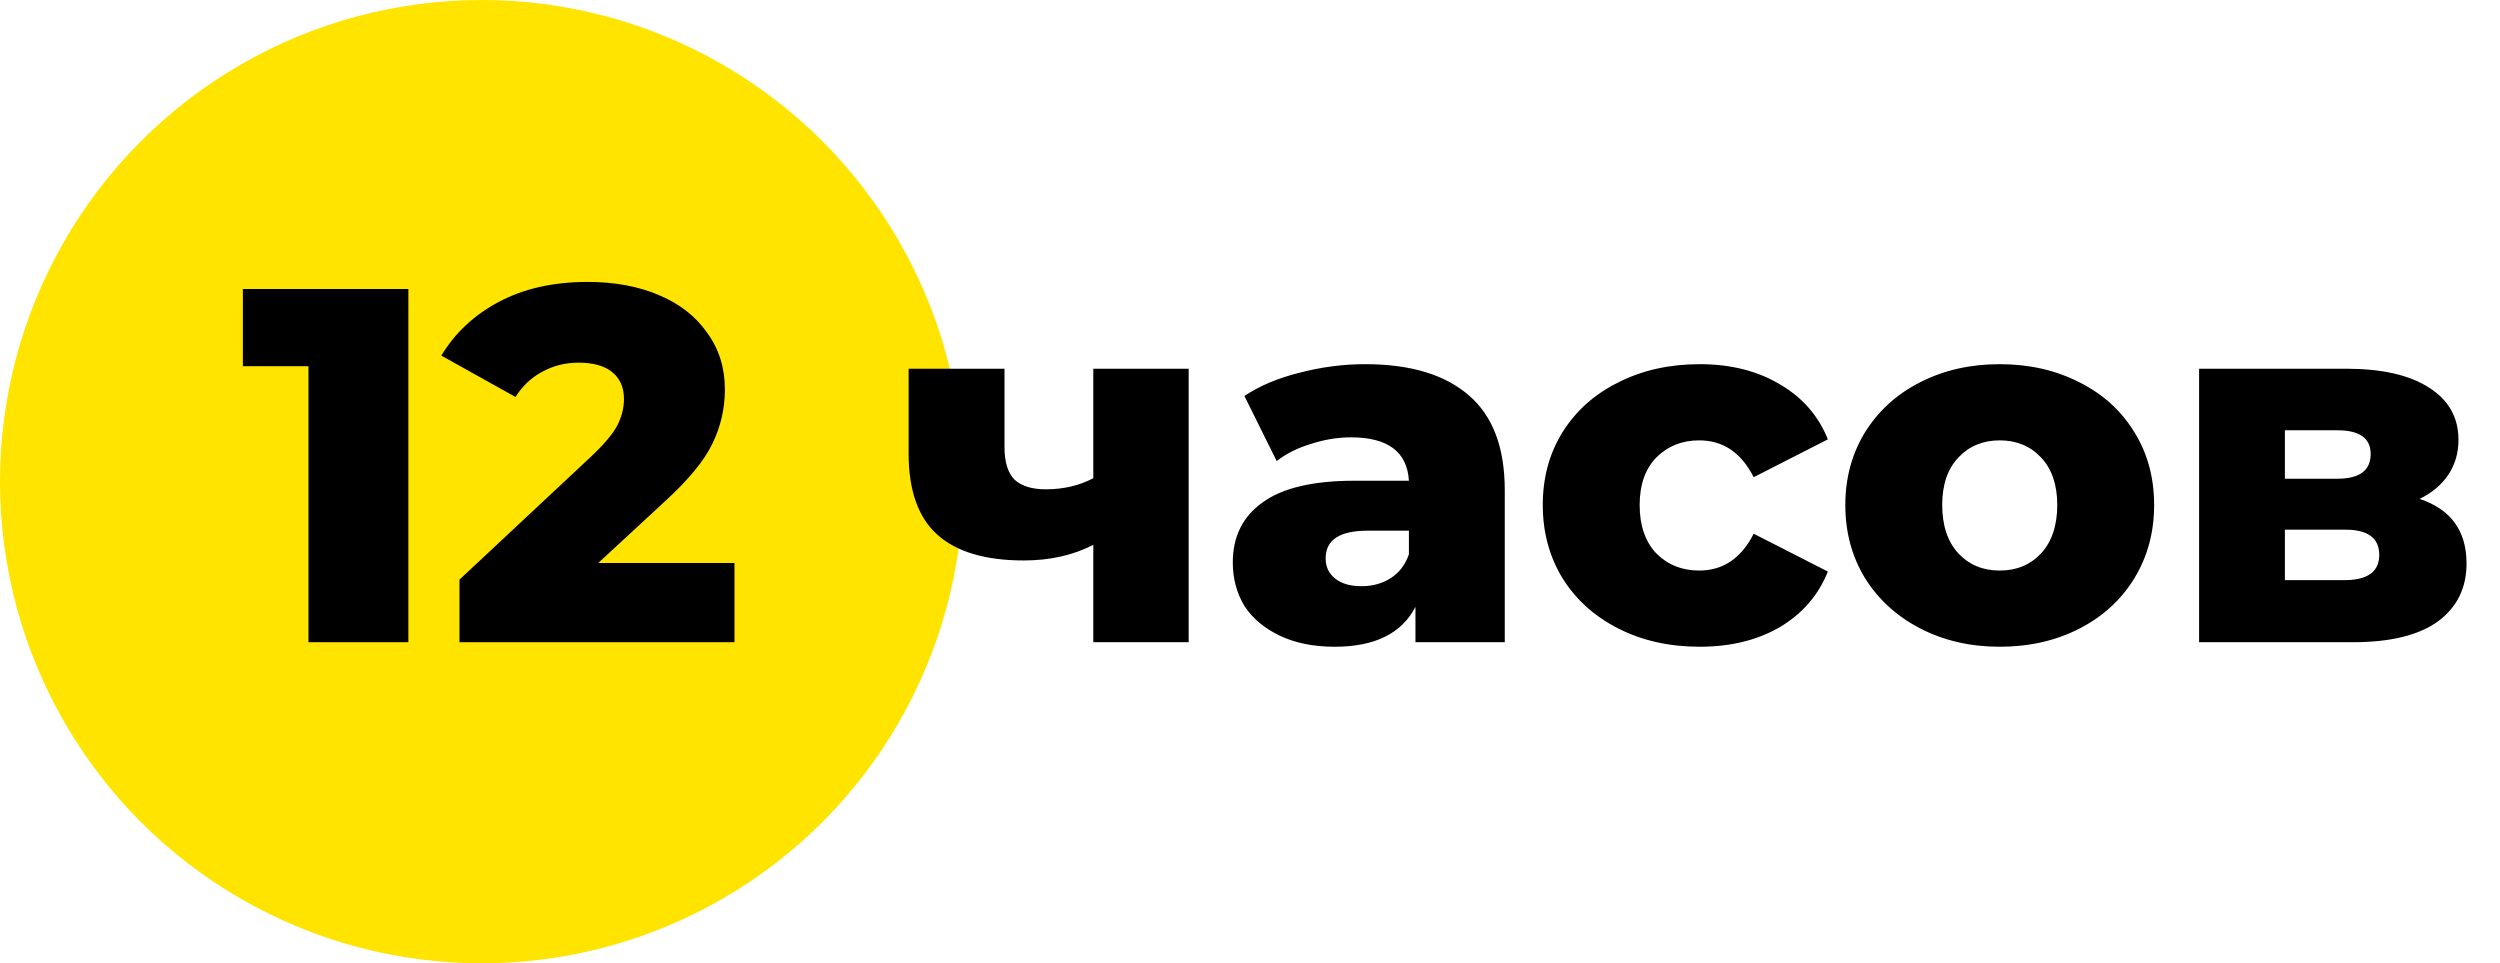 <?xml version="1.0" encoding="UTF-8"?> <svg xmlns="http://www.w3.org/2000/svg" width="109" height="42" viewBox="0 0 109 42" fill="none"> <circle cx="21" cy="21" r="21" fill="#FFE400"></circle> <path d="M17.805 12.6V28H13.449V15.966H10.589V12.6H17.805ZM32.023 24.546V28H20.033V25.272L25.797 19.882C26.354 19.354 26.728 18.907 26.919 18.54C27.11 18.159 27.205 17.777 27.205 17.396C27.205 16.897 27.036 16.509 26.699 16.23C26.362 15.951 25.87 15.812 25.225 15.812C24.653 15.812 24.125 15.944 23.641 16.208C23.172 16.457 22.783 16.824 22.475 17.308L19.241 15.504C19.842 14.507 20.686 13.722 21.771 13.15C22.856 12.578 24.14 12.292 25.621 12.292C26.794 12.292 27.828 12.483 28.723 12.864C29.632 13.245 30.336 13.795 30.835 14.514C31.348 15.218 31.605 16.039 31.605 16.978C31.605 17.814 31.422 18.606 31.055 19.354C30.703 20.087 30.014 20.923 28.987 21.862L26.083 24.546H32.023Z" fill="black"></path> <path d="M51.826 16.076V28H47.668V23.754C46.788 24.209 45.776 24.436 44.632 24.436C42.96 24.436 41.706 24.062 40.87 23.314C40.034 22.566 39.616 21.385 39.616 19.772V16.076H43.796V19.486C43.796 20.146 43.943 20.623 44.236 20.916C44.544 21.195 44.999 21.334 45.6 21.334C46.363 21.334 47.052 21.173 47.668 20.85V16.076H51.826ZM59.514 15.878C61.494 15.878 63.005 16.333 64.046 17.242C65.088 18.137 65.608 19.515 65.608 21.378V28H61.714V26.46C61.113 27.619 59.94 28.198 58.194 28.198C57.27 28.198 56.471 28.037 55.796 27.714C55.121 27.391 54.608 26.959 54.256 26.416C53.919 25.859 53.75 25.228 53.75 24.524C53.75 23.395 54.183 22.522 55.048 21.906C55.913 21.275 57.248 20.96 59.052 20.96H61.428C61.355 19.699 60.511 19.068 58.898 19.068C58.326 19.068 57.747 19.163 57.16 19.354C56.574 19.53 56.075 19.779 55.664 20.102L54.256 17.264C54.916 16.824 55.715 16.487 56.654 16.252C57.608 16.003 58.561 15.878 59.514 15.878ZM59.36 25.558C59.844 25.558 60.27 25.441 60.636 25.206C61.003 24.971 61.267 24.627 61.428 24.172V23.138H59.624C58.407 23.138 57.798 23.541 57.798 24.348C57.798 24.715 57.938 25.008 58.216 25.228C58.495 25.448 58.876 25.558 59.36 25.558ZM74.107 28.198C72.787 28.198 71.606 27.934 70.565 27.406C69.523 26.878 68.71 26.145 68.123 25.206C67.551 24.267 67.265 23.204 67.265 22.016C67.265 20.828 67.551 19.772 68.123 18.848C68.71 17.909 69.523 17.183 70.565 16.67C71.606 16.142 72.787 15.878 74.107 15.878C75.456 15.878 76.622 16.171 77.605 16.758C78.588 17.33 79.284 18.129 79.695 19.156L76.461 20.806C75.918 19.735 75.126 19.2 74.085 19.2C73.337 19.2 72.713 19.449 72.215 19.948C71.731 20.447 71.489 21.136 71.489 22.016C71.489 22.911 71.731 23.615 72.215 24.128C72.713 24.627 73.337 24.876 74.085 24.876C75.126 24.876 75.918 24.341 76.461 23.27L79.695 24.92C79.284 25.947 78.588 26.753 77.605 27.34C76.622 27.912 75.456 28.198 74.107 28.198ZM87.188 28.198C85.912 28.198 84.761 27.934 83.734 27.406C82.708 26.878 81.901 26.145 81.314 25.206C80.742 24.267 80.456 23.204 80.456 22.016C80.456 20.843 80.742 19.787 81.314 18.848C81.901 17.909 82.7 17.183 83.712 16.67C84.739 16.142 85.898 15.878 87.188 15.878C88.479 15.878 89.638 16.142 90.664 16.67C91.691 17.183 92.49 17.909 93.062 18.848C93.634 19.772 93.92 20.828 93.92 22.016C93.92 23.204 93.634 24.267 93.062 25.206C92.49 26.145 91.691 26.878 90.664 27.406C89.638 27.934 88.479 28.198 87.188 28.198ZM87.188 24.876C87.922 24.876 88.523 24.627 88.992 24.128C89.462 23.615 89.696 22.911 89.696 22.016C89.696 21.136 89.462 20.447 88.992 19.948C88.523 19.449 87.922 19.2 87.188 19.2C86.455 19.2 85.854 19.449 85.384 19.948C84.915 20.447 84.68 21.136 84.68 22.016C84.68 22.911 84.915 23.615 85.384 24.128C85.854 24.627 86.455 24.876 87.188 24.876ZM105.495 21.752C106.859 22.207 107.541 23.145 107.541 24.568C107.541 25.639 107.123 26.482 106.287 27.098C105.451 27.699 104.219 28 102.591 28H95.881V16.076H102.283C103.837 16.076 105.04 16.347 105.891 16.89C106.756 17.433 107.189 18.195 107.189 19.178C107.189 19.75 107.042 20.256 106.749 20.696C106.455 21.136 106.037 21.488 105.495 21.752ZM99.621 20.872H101.909C102.877 20.872 103.361 20.513 103.361 19.794C103.361 19.105 102.877 18.76 101.909 18.76H99.621V20.872ZM102.217 25.294C103.229 25.294 103.735 24.927 103.735 24.194C103.735 23.461 103.243 23.094 102.261 23.094H99.621V25.294H102.217Z" fill="black"></path> </svg> 